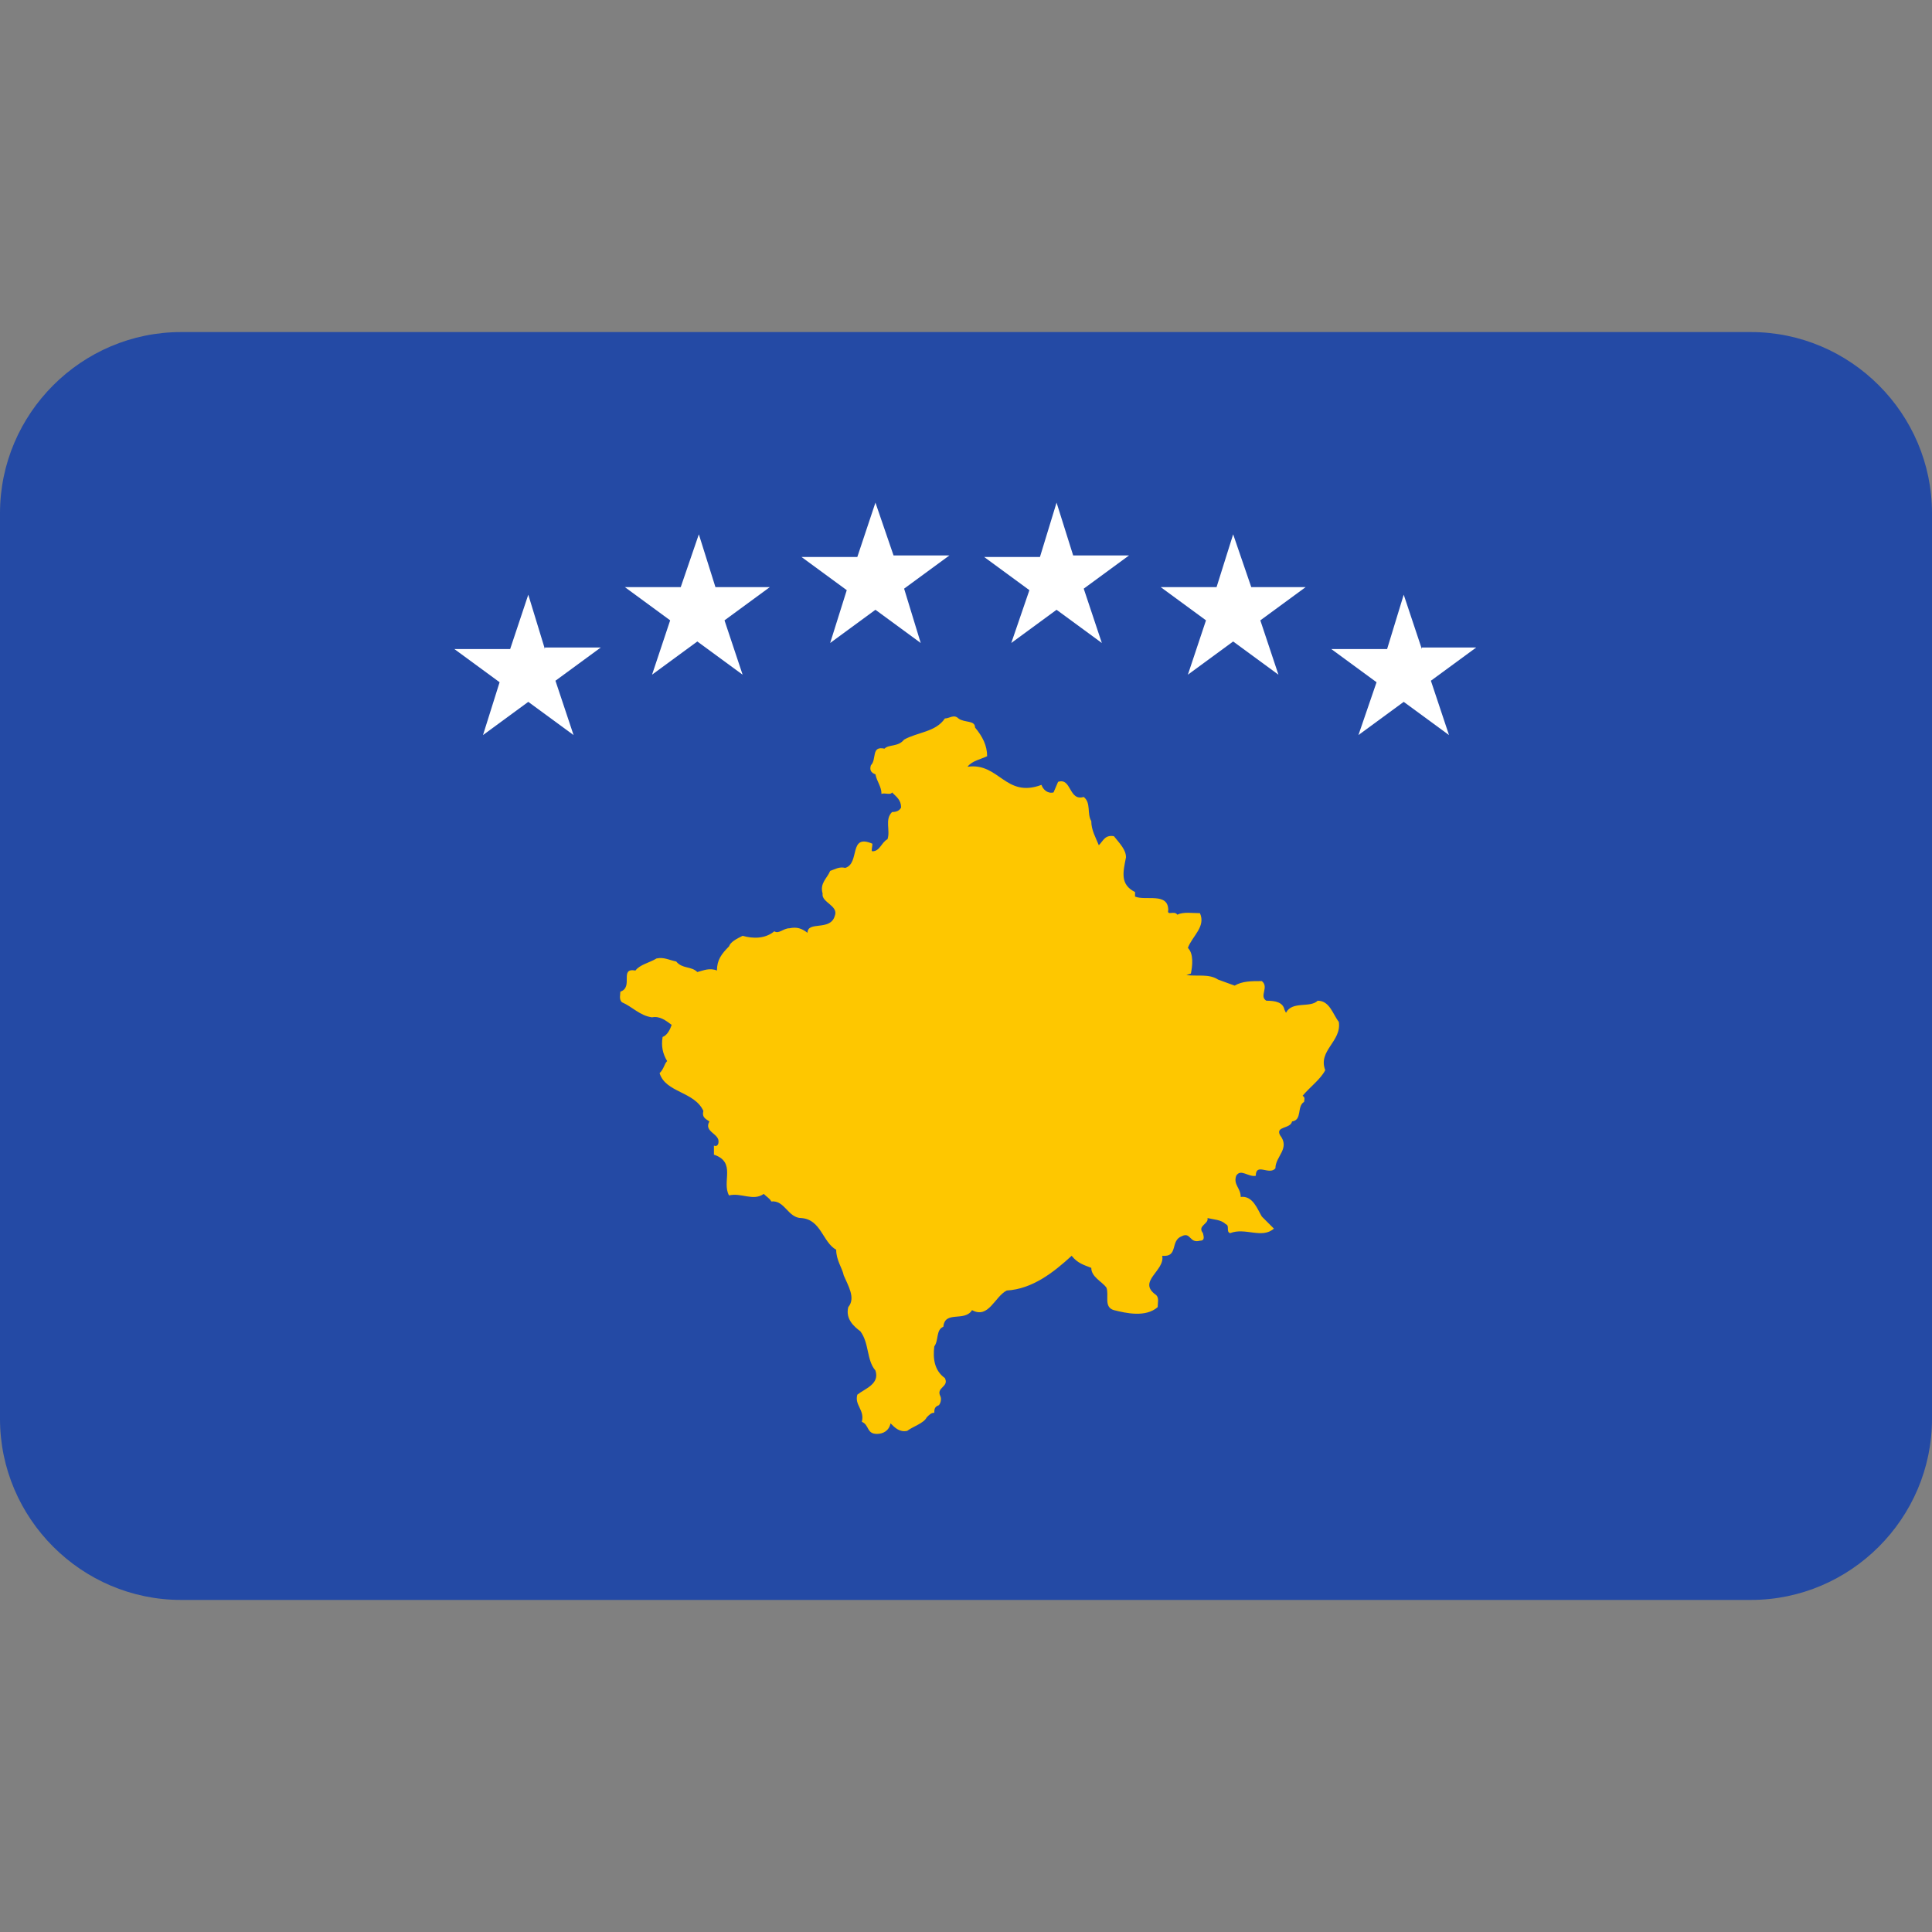 <svg version="1.1" id="Layer_1" xmlns="http://www.w3.org/2000/svg" x="0" y="0" viewBox="0 0 128 128" style="enable-background:new 0 0 128 128" xml:space="preserve"><rect x="0" y="0" width="128" height="128" fill="#808080" stroke="none"/><style>.st2{fill:#fff}</style><path d="M116 106H12c-6.6 0-12-5.4-12-12V34c0-6.6 5.4-12 12-12h104c6.6 0 12 5.4 12 12v60c0 6.6-5.4 12-12 12z" style="fill:#244aa5"/><path id="path26" d="M64.6 48.2c.5.6.8 1.2.8 1.9-.4.2-1 .3-1.3.7 2.1-.3 2.5 2.1 4.9 1.2.1.3.4.6.8.5l.3-.7c.9-.3.7 1.3 1.7 1 .5.4.2 1.1.5 1.6 0 .6.3 1.1.5 1.6.3-.3.4-.7 1-.6.4.5.8.9.8 1.4-.2 1-.4 1.8.6 2.3v.3c.7.3 2.2-.3 2.2.9-.1.4.4 0 .6.3.4-.2 1-.1 1.5-.1.4.9-.5 1.5-.8 2.3.4.4.3 1.2.2 1.7l-.3.1c.7.1 1.5-.1 2.1.3l1.1.4c.5-.3 1.1-.3 1.8-.3.5.4-.2 1 .3 1.3.6 0 1.1.1 1.2.6l.1.2c.4-.8 1.6-.3 2.1-.8.8 0 1 .9 1.4 1.4.2 1.3-1.4 1.9-.9 3.2-.3.6-1 1.1-1.5 1.7.2.1.1.3.1.4-.5.3-.1 1.2-.8 1.3-.1.5-1.1.3-.8.9.7.9-.3 1.4-.3 2.2-.4.5-1.3-.4-1.3.5-.5.1-1-.5-1.3 0-.2.6.3.8.3 1.4.8-.1 1.1.8 1.4 1.3l.8.8c-.8.7-1.9-.1-2.9.3-.3-.1 0-.5-.3-.6-.3-.3-.8-.3-1.2-.4.1.4-.7.5-.3 1 0 .1.2.5-.2.5-.7.2-.6-.6-1.2-.3-.8.3-.2 1.4-1.3 1.3.2 1-1.7 1.7-.4 2.6.2.2.1.5.1.8-.8.7-2.1.4-2.9.2-.7-.2-.3-1-.5-1.5-.3-.4-1-.7-1-1.3-.5-.2-.9-.3-1.3-.8-1.2 1.1-2.6 2.2-4.3 2.3-.8.4-1.2 1.9-2.3 1.3-.5.8-1.8 0-1.9 1.1-.5.2-.3.9-.6 1.3-.1.8 0 1.6.7 2.1.3.6-.6.6-.3 1.2.1.2 0 .5-.1.6-.3.1-.3.3-.3.5-.2 0-.3.1-.5.3-.2.4-.9.6-1.3.9-.5.1-.8-.2-1.1-.5-.1.5-.5.7-.9.7-.7 0-.5-.6-1-.8.2-.8-.5-1.1-.3-1.8.5-.4 1.5-.7 1.2-1.6-.6-.7-.4-1.8-1-2.6-.4-.3-1-.8-.8-1.6.5-.6 0-1.4-.3-2.1-.1-.5-.5-1-.5-1.7-.9-.5-1-2-2.3-2.1-.9 0-1.1-1.2-2-1.1-.1-.2-.3-.3-.5-.5-.7.5-1.5-.1-2.3.1-.5-.9.5-2.2-1-2.7v-.6c.2.1.3-.1.3-.2.1-.6-1-.7-.6-1.4-.3-.2-.5-.3-.4-.7-.6-1.3-2.5-1.2-2.9-2.5.3-.3.3-.6.5-.8-.3-.5-.4-1-.3-1.6.3-.1.5-.5.6-.8-.4-.3-.8-.6-1.3-.5-.8-.1-1.3-.7-2-1-.2-.2-.1-.5-.1-.7.9-.3-.1-1.6 1-1.4.3-.4.9-.5 1.4-.8.5-.1.8.1 1.3.2.4.5 1 .3 1.4.7.4-.1.8-.3 1.3-.1 0-.7.3-1.1.8-1.6.1-.3.5-.5.9-.7.7.2 1.5.2 2.1-.3.3.2.6-.2 1-.2.5-.1.8 0 1.2.3 0-.8 1.5-.1 1.8-1.1.3-.7-.9-.9-.8-1.5-.2-.7.3-1 .5-1.5.3-.1.6-.3 1-.2 1-.3.2-2.3 1.8-1.6 0 .2-.1.5 0 .5.5 0 .6-.6 1-.8.2-.6-.2-1.3.3-1.8.3 0 .5-.1.6-.3 0-.5-.3-.7-.6-1-.1.2-.5 0-.7.1 0-.5-.3-.8-.4-1.3-.3-.1-.4-.3-.3-.6.4-.4 0-1.3.9-1.1.3-.3.9-.1 1.3-.6.9-.5 2.1-.5 2.7-1.4.3 0 .6-.3.9 0 .4.3 1.1.1 1.1.6" style="fill:#fec700"/><path id="polygon37" class="st2" d="M71.1 36.8 70 33.3l-1.1 3.6h-3.7l3 2.2-1.2 3.5 3-2.2 3 2.2-1.2-3.6 3-2.2h-3.7z"/><path id="polygon39" class="st2" d="m82.9 38.9-1.2-3.5-1.1 3.5h-3.7l3 2.2-1.2 3.6 3-2.2 3 2.2-1.2-3.6 3-2.2h-3.6z"/><path id="polygon41" class="st2" d="M94.2 43 93 39.4 91.9 43h-3.7l3 2.2-1.2 3.5 3-2.2 3 2.2-1.2-3.6 3-2.2h-3.6z"/><path id="polygon43" class="st2" d="M59.2 36.8 58 33.3l-1.2 3.6h-3.7l3 2.2-1.1 3.5 3-2.2 3 2.2-1.1-3.6 3-2.2h-3.7z"/><path id="polygon45" class="st2" d="m47.4 38.9-1.1-3.5-1.2 3.5h-3.7l3 2.2-1.2 3.6 3-2.2 3 2.2-1.2-3.6 3-2.2h-3.6z"/><path id="polygon47" class="st2" d="M36.1 43 35 39.4 33.8 43h-3.7l3 2.2-1.1 3.5 3-2.2 3 2.2-1.2-3.6 3-2.2h-3.7z"/></svg>